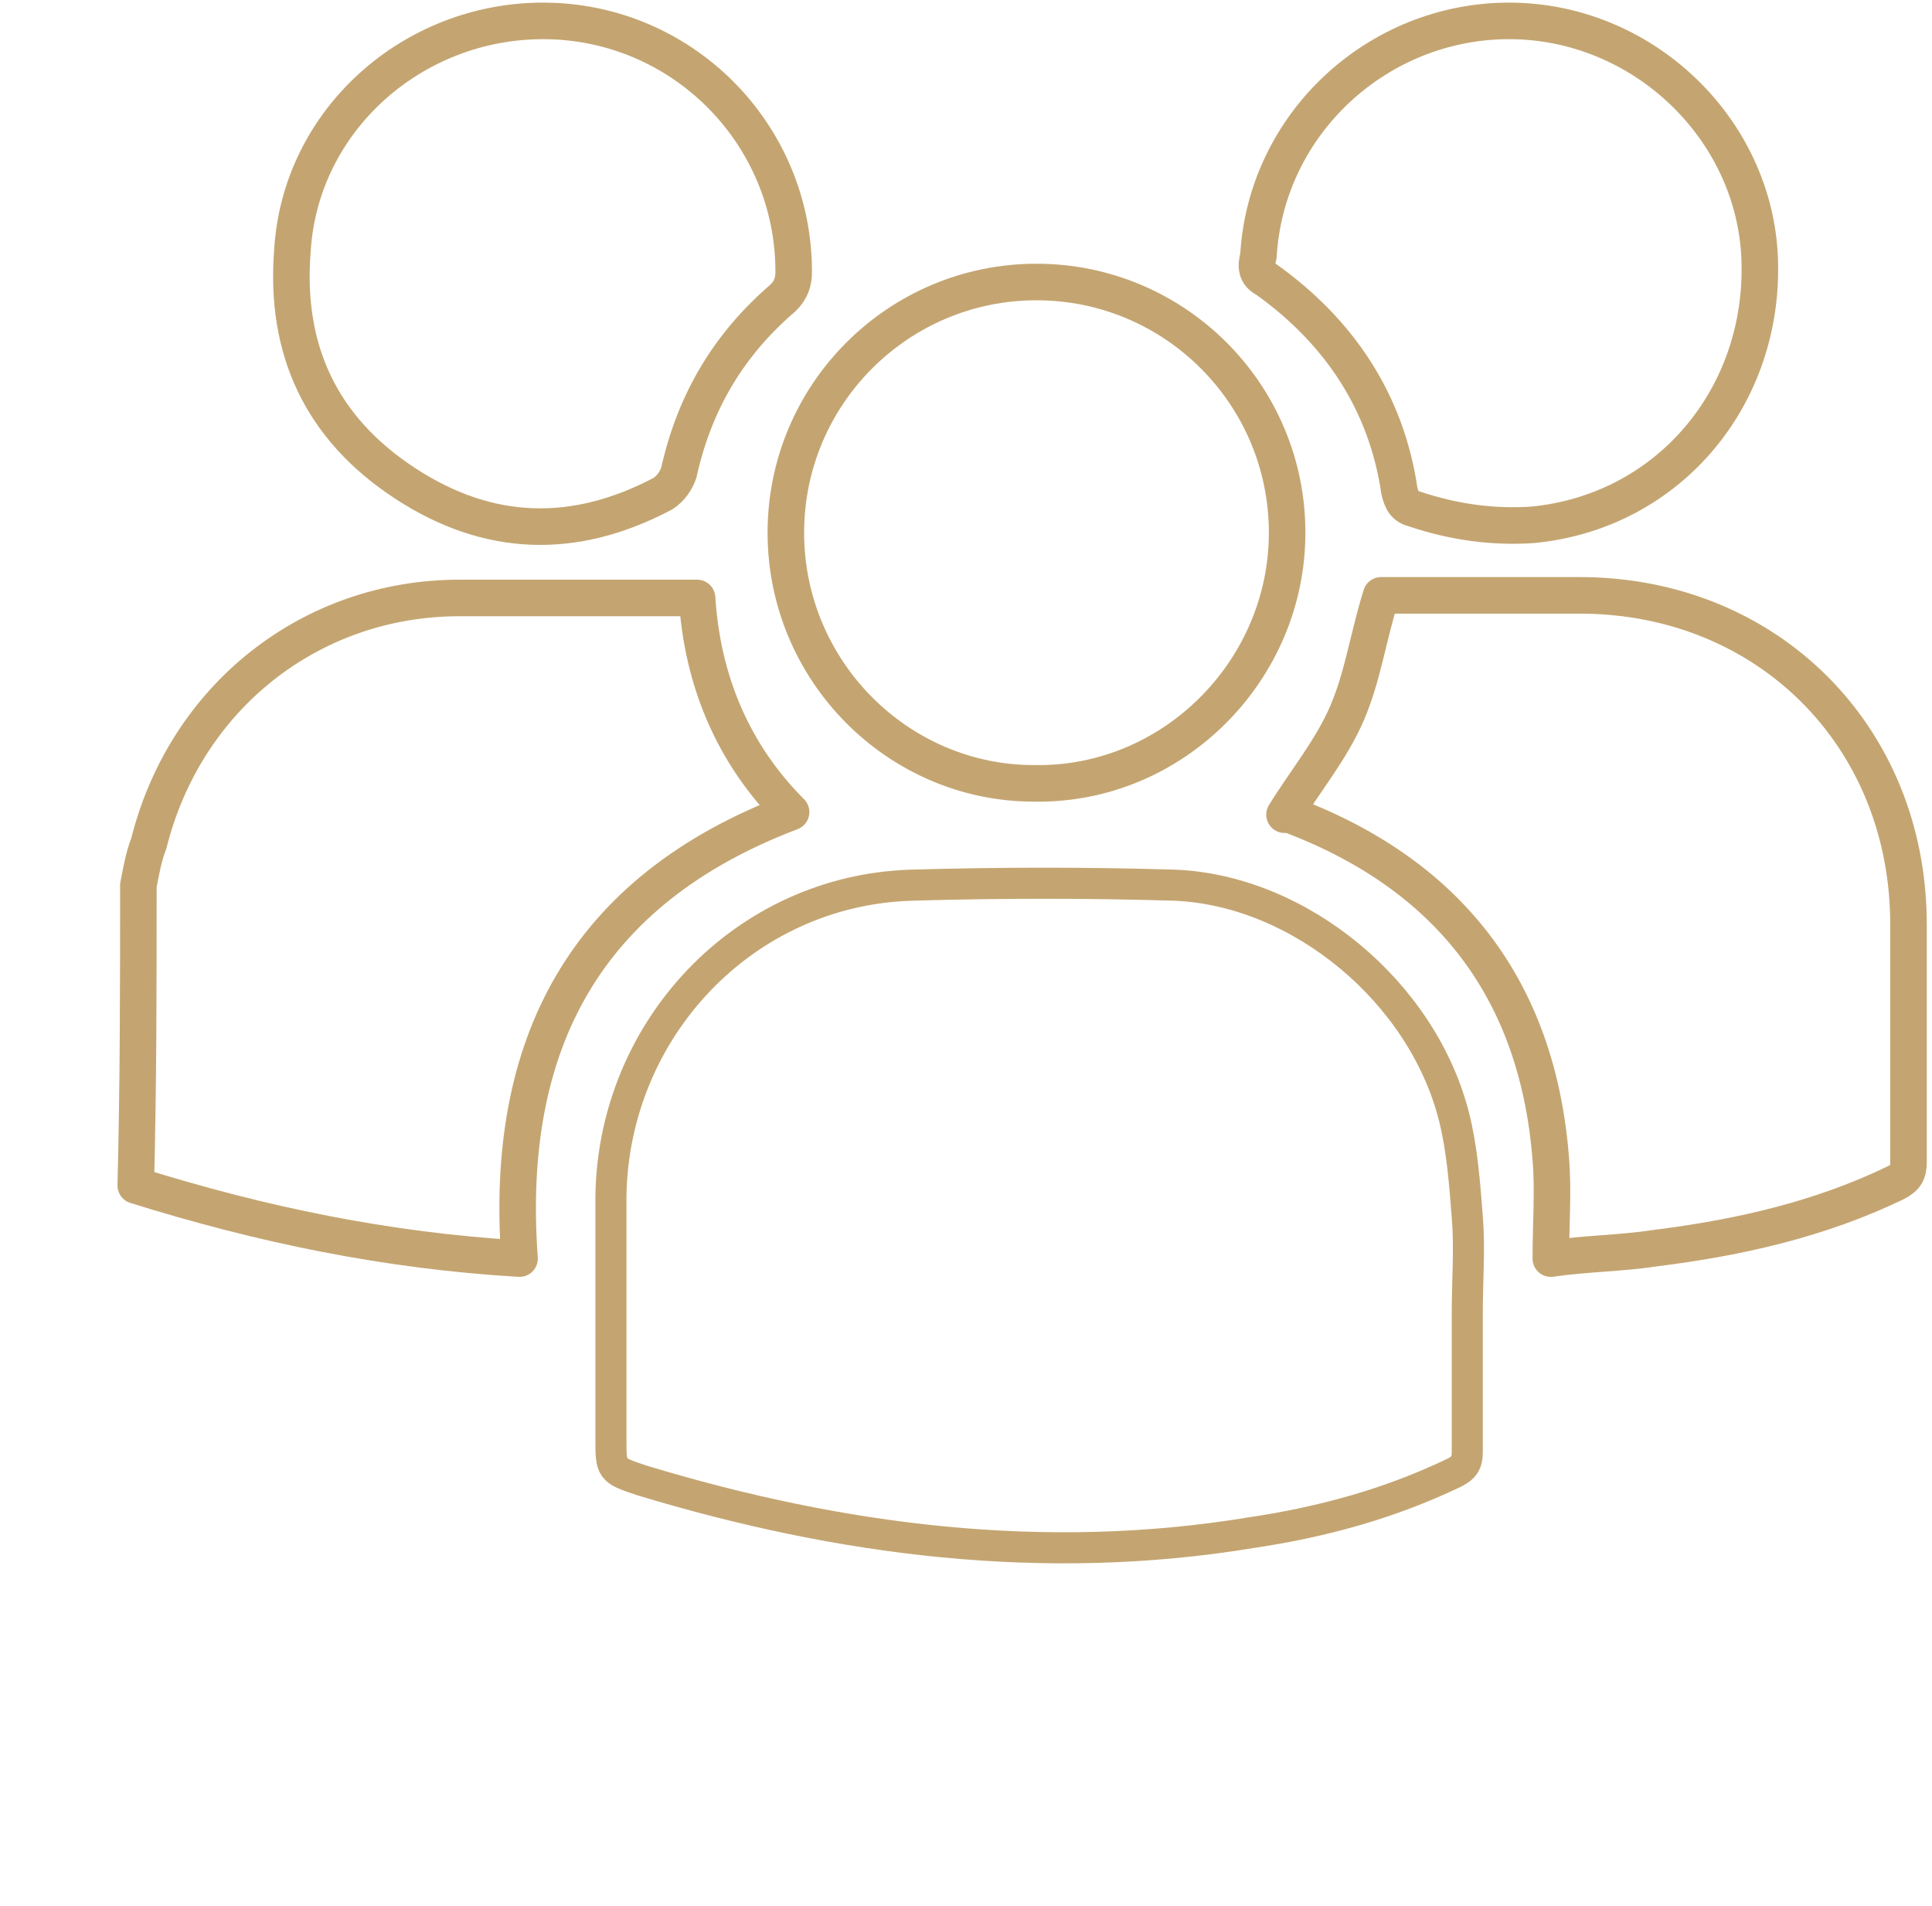 <svg width="74" height="73" viewBox="0 0 69 73" fill="none" xmlns="http://www.w3.org/2000/svg">
<path d="M2.8,33.9c0.1-0.5,0.2-1.1,0.4-1.6c1.4-5.6,6.2-9.4,11.9-9.4c2.8,0,5.5,0,8.3,0c0.3,0,0.5,0,0.8,0
	c0.2,3.2,1.4,6,3.6,8.2c-7.9,3-11,8.9-10.4,17.1c-5.1-0.3-9.9-1.3-14.7-2.8C2.8,41.5,2.8,37.7,2.8,33.9z" stroke="#C4A571" stroke-width="1.4" stroke-linecap="round" stroke-linejoin="round"/>
<path d="M53.7,50.3c0,1.8,0,3.5,0,5.3c0,0.4-0.1,0.6-0.5,0.8c-2.5,1.2-5.1,1.9-7.8,2.3c-7.9,1.3-15.7,0.3-23.3-2
	c-1.2-0.4-1.2-0.4-1.2-1.6c0-3.1,0-6.2,0-9.3C21,39.4,26,34.1,32.4,33.9c3.4-0.1,6.8-0.1,10.1,0c4.8,0.2,9.5,4.1,10.7,8.9
	c0.3,1.2,0.4,2.5,0.5,3.8C53.8,47.8,53.7,49,53.7,50.3z" stroke="#C4A571" stroke-width="1.19" stroke-linecap="round" stroke-linejoin="round"/>
<path d="M46.7,31.2c0.8-1.3,1.8-2.5,2.4-3.9c0.6-1.4,0.8-2.9,1.3-4.5c0,0,0.2,0,0.4,0c2.4,0,4.8,0,7.2,0
	c7.2,0,12.6,5.4,12.6,12.6c0,3,0,6.1,0,9.1c0,0.4-0.1,0.6-0.5,0.8c-2.9,1.4-6,2.1-9.2,2.5c-1.3,0.2-2.6,0.2-4,0.4
	c0-1.3,0.1-2.6,0-3.8c-0.5-6.5-3.9-10.9-10-13.2C46.9,31.2,46.8,31.2,46.7,31.2C46.7,31.1,46.7,31.1,46.7,31.2z" stroke="#C4A571" stroke-width="1.4" stroke-linecap="round" stroke-linejoin="round"/>
<path d="M27.6,20.4c0-5.3,4.3-9.6,9.6-9.6c5.3,0,9.6,4.3,9.6,9.6c0,5.3-4.4,9.7-9.7,9.6C31.9,30,27.6,25.7,27.6,20.4z" stroke="#C4A571" stroke-width="1.4" stroke-linecap="round" stroke-linejoin="round"/>
<path d="M18.3,0.8c5.3,0,9.6,4.3,9.6,9.6c0,0.4-0.1,0.7-0.4,1c-2.1,1.8-3.4,4-4,6.7c-0.1,0.3-0.3,0.6-0.6,0.8
	c-3.4,1.8-6.7,1.7-9.9-0.4c-3.2-2.1-4.6-5.1-4.3-8.9C9,4.6,13.3,0.8,18.3,0.8z" stroke="#C4A571" stroke-width="1.4" stroke-linecap="round" stroke-linejoin="round"/>
<path d="M55.3,0.8c5.1,0,9.4,4.1,9.6,9.1c0.2,5.3-3.5,9.7-8.7,10.2c-1.5,0.1-3-0.1-4.5-0.6c-0.4-0.1-0.5-0.3-0.6-0.7
	c-0.5-3.4-2.3-6.1-5.1-8.1c-0.4-0.2-0.4-0.5-0.3-0.9C46,4.7,50.3,0.8,55.3,0.8z" stroke="#C4A571" stroke-width="1.4" stroke-linecap="round" stroke-linejoin="round"/>
</svg>
